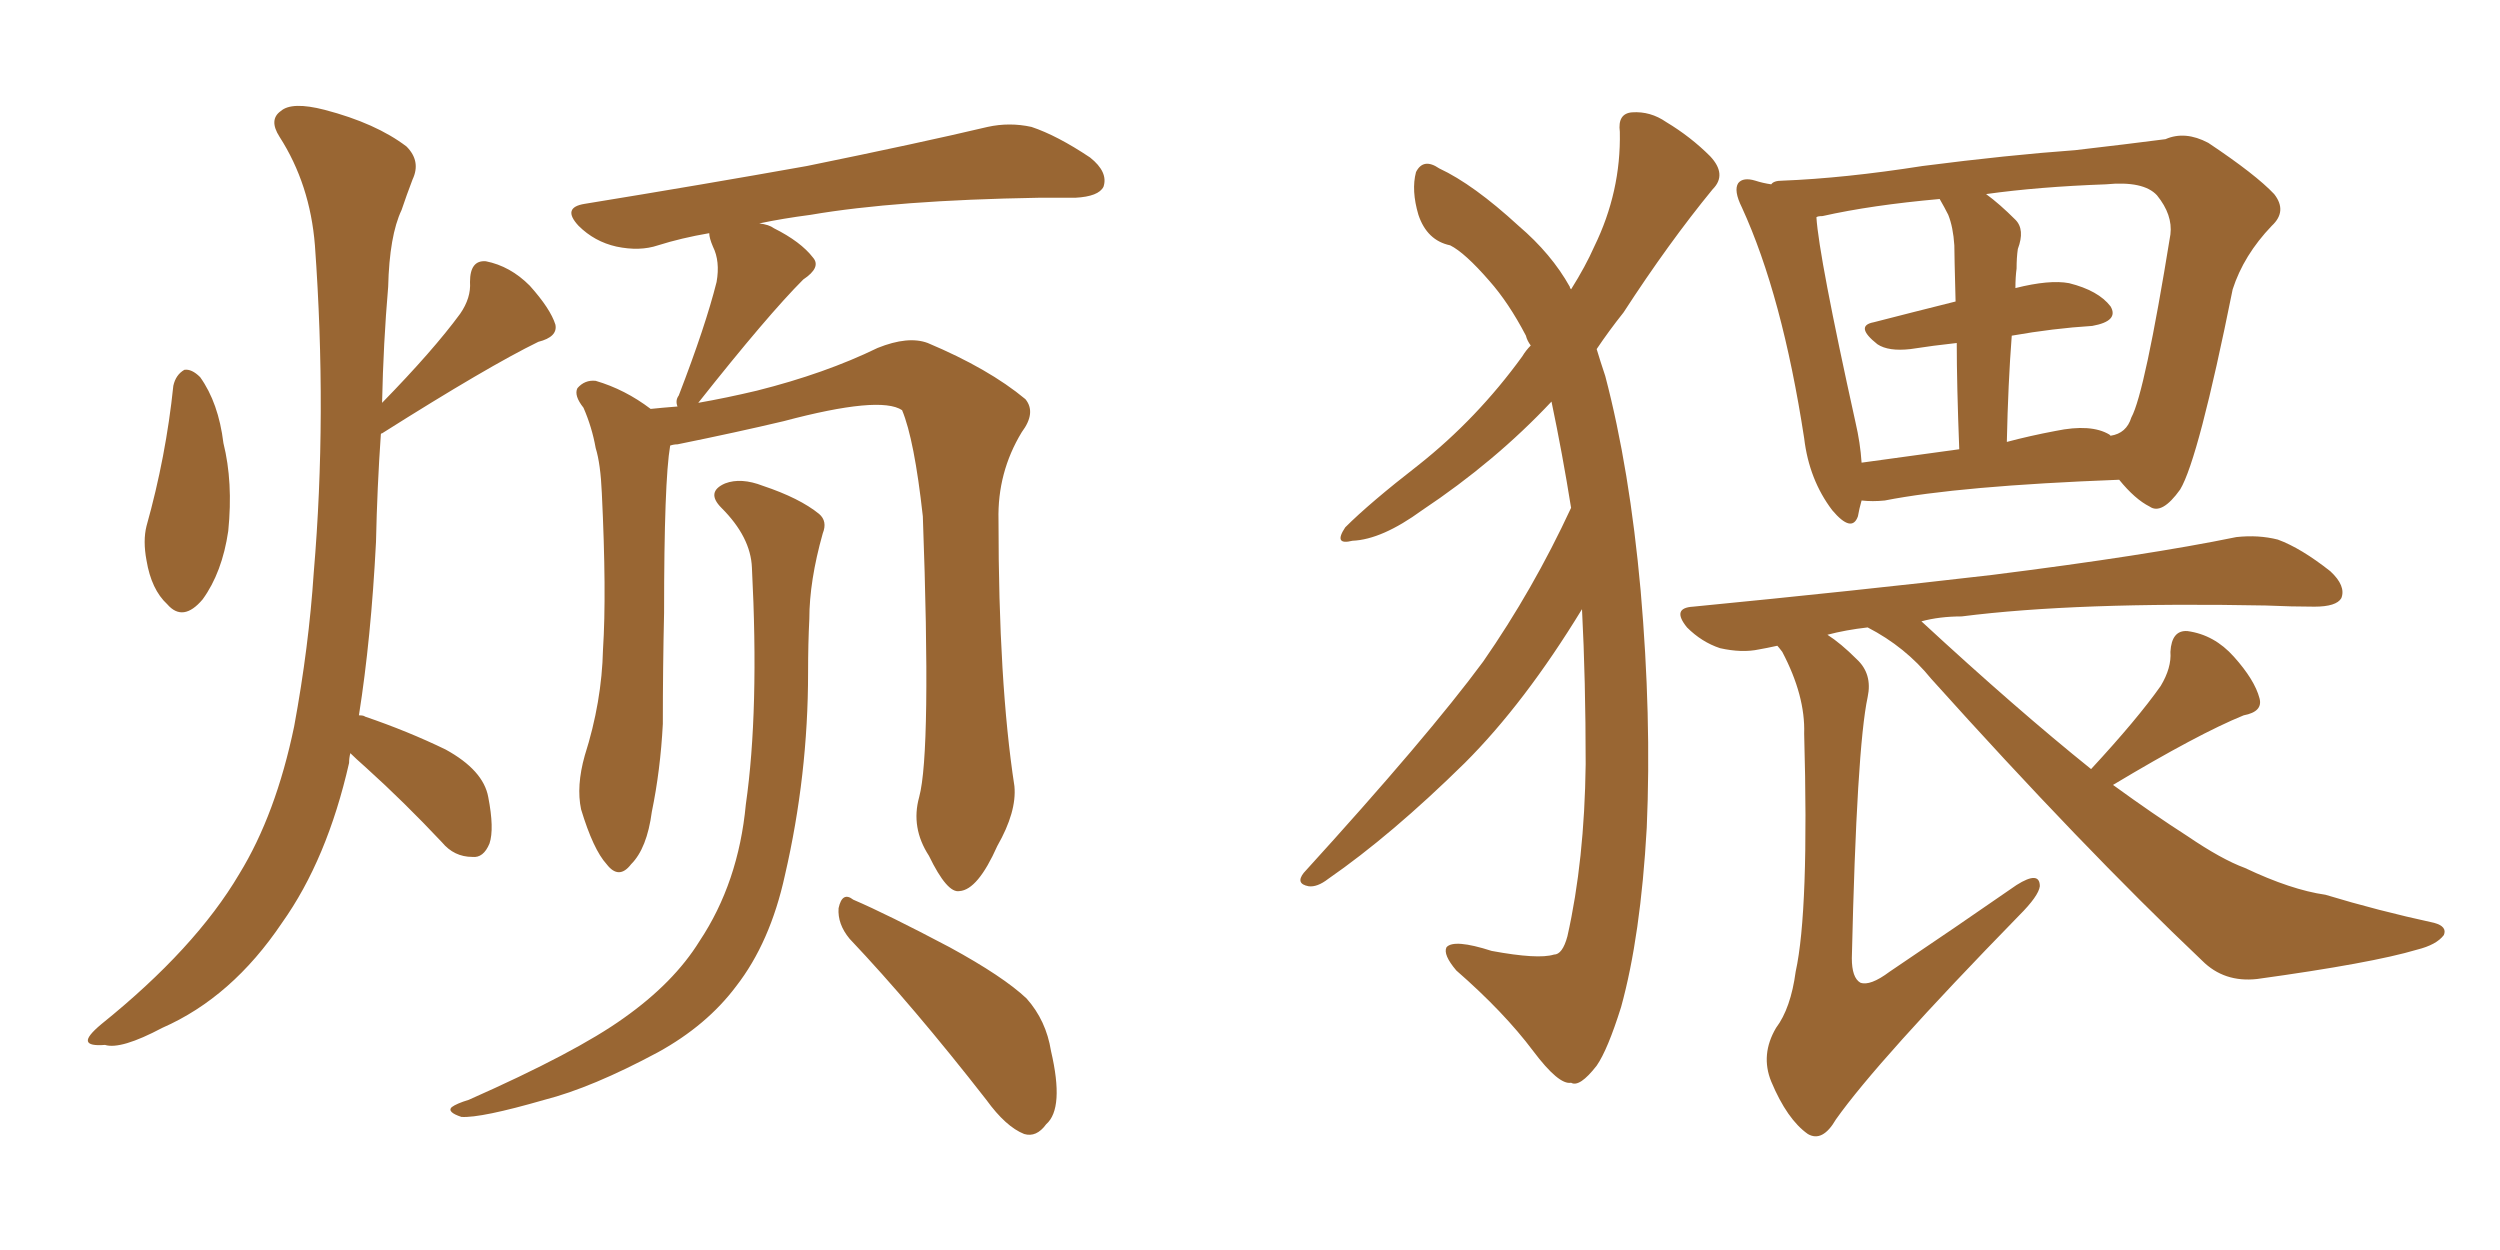 <svg xmlns="http://www.w3.org/2000/svg" xmlns:xlink="http://www.w3.org/1999/xlink" width="300" height="150"><path fill="#996633" padding="10" d="M20.80 46.29L20.80 46.29Q21.09 44.97 22.12 44.38L22.12 44.38Q23.00 44.24 24.02 45.26L24.02 45.26Q26.22 48.34 26.81 53.17L26.81 53.17Q27.98 57.86 27.39 63.72L27.39 63.72Q26.66 68.70 24.32 71.92L24.32 71.92Q21.97 74.71 20.07 72.51L20.07 72.51Q18.16 70.75 17.58 67.24L17.58 67.24Q17.14 64.89 17.58 63.13L17.58 63.13Q19.92 54.79 20.80 46.29ZM42.04 90.38L42.04 90.38Q41.89 90.97 41.89 91.55L41.89 91.55Q39.26 103.13 33.84 110.74L33.84 110.74Q27.83 119.68 19.48 123.34L19.48 123.34Q14.50 125.98 12.60 125.39L12.60 125.39Q10.69 125.54 10.55 124.95L10.55 124.95Q10.40 124.37 12.16 122.90L12.16 122.90Q23.44 113.82 28.71 104.88L28.71 104.88Q33.11 97.71 35.30 87.16L35.30 87.16Q37.06 77.64 37.65 68.70L37.65 68.70Q39.26 49.80 37.79 29.44L37.79 29.44Q37.21 22.12 33.54 16.41L33.54 16.41Q32.23 14.36 33.69 13.33L33.69 13.33Q35.01 12.16 38.96 13.18L38.96 13.18Q45.12 14.79 48.78 17.58L48.78 17.58Q50.54 19.34 49.51 21.53L49.51 21.53Q48.78 23.44 48.19 25.20L48.19 25.20Q46.73 28.27 46.58 34.42L46.58 34.42Q46.00 41.16 45.85 48.34L45.85 48.34Q52.00 42.04 55.22 37.65L55.22 37.65Q56.54 35.74 56.40 33.84L56.40 33.84Q56.40 31.20 58.30 31.35L58.30 31.35Q61.23 31.93 63.57 34.28L63.57 34.28Q66.06 37.06 66.65 38.96L66.65 38.96Q66.94 40.43 64.60 41.02L64.60 41.02Q58.59 43.95 45.85 52.00L45.85 52.00Q45.70 52.00 45.70 52.15L45.70 52.15Q45.26 58.45 45.12 65.04L45.12 65.04Q44.53 76.61 43.07 85.84L43.07 85.84Q43.65 85.84 43.80 85.99L43.80 85.99Q48.93 87.74 53.47 89.94L53.47 89.94Q58.01 92.43 58.59 95.65L58.59 95.65Q59.33 99.46 58.74 101.22L58.74 101.22Q58.01 102.98 56.69 102.83L56.69 102.83Q54.49 102.83 53.03 101.07L53.03 101.07Q48.49 96.24 43.95 92.14L43.95 92.14Q42.63 90.97 42.04 90.38ZM110.30 95.65L110.30 95.65Q111.77 90.23 110.74 61.96L110.74 61.96Q109.72 52.73 108.25 49.22L108.25 49.22L108.25 49.22Q105.62 47.46 94.04 50.54L94.04 50.54Q88.48 51.86 81.30 53.32L81.30 53.32Q80.86 53.32 80.42 53.47L80.42 53.47Q79.69 57.71 79.69 73.54L79.69 73.54Q79.54 80.13 79.54 86.87L79.54 86.87Q79.25 92.43 78.22 97.41L78.22 97.41Q77.64 101.81 75.73 103.71L75.73 103.71Q74.27 105.62 72.80 103.71L72.80 103.71Q71.19 101.95 69.73 97.12L69.73 97.12Q69.14 94.34 70.17 90.67L70.17 90.67Q72.22 84.23 72.36 77.93L72.36 77.93Q72.80 71.19 72.22 59.18L72.22 59.18Q72.07 55.66 71.48 53.76L71.48 53.76Q71.04 51.27 70.02 48.93L70.02 48.93Q68.85 47.46 69.29 46.58L69.29 46.58Q70.17 45.56 71.48 45.70L71.48 45.70Q75 46.73 78.08 49.07L78.08 49.07Q79.39 48.93 81.30 48.78L81.30 48.78Q81.01 48.05 81.45 47.46L81.45 47.46Q84.67 39.11 85.99 33.84L85.99 33.84Q86.43 31.35 85.55 29.59L85.55 29.59Q85.11 28.56 85.11 27.98L85.11 27.98Q81.74 28.56 78.96 29.44L78.96 29.44Q76.76 30.18 73.97 29.59L73.97 29.59Q71.34 29.00 69.43 27.10L69.43 27.10Q67.38 24.90 70.17 24.46L70.17 24.46Q84.52 22.12 96.83 19.92L96.83 19.92Q110.45 17.14 118.51 15.23L118.51 15.23Q121.14 14.65 123.78 15.23L123.78 15.23Q126.86 16.26 130.81 18.90L130.81 18.90Q133.01 20.65 132.42 22.41L132.42 22.41Q131.84 23.58 129.05 23.73L129.05 23.73Q127.00 23.73 124.66 23.73L124.66 23.73Q107.52 24.02 97.27 25.78L97.27 25.78Q93.90 26.22 91.11 26.81L91.11 26.81Q92.29 26.95 92.87 27.39L92.87 27.39Q96.09 29.00 97.56 30.91L97.56 30.91Q98.58 32.08 96.39 33.54L96.39 33.54Q92.14 37.79 83.79 48.34L83.79 48.34Q87.16 47.75 90.82 46.88L90.82 46.88Q99.02 44.82 105.32 41.75L105.32 41.75Q108.98 40.28 111.33 41.16L111.33 41.16Q118.65 44.24 123.05 47.90L123.05 47.90Q124.37 49.51 122.61 51.86L122.61 51.86Q119.68 56.69 119.82 62.40L119.82 62.40Q119.82 81.88 121.73 94.34L121.73 94.34L121.73 94.34Q122.02 97.41 119.68 101.51L119.68 101.51Q117.33 106.79 115.14 106.93L115.14 106.93Q113.67 107.23 111.47 102.69L111.47 102.69Q109.28 99.32 110.30 95.65ZM101.95 112.65L101.95 112.65Q100.49 110.89 100.63 108.98L100.63 108.98Q101.07 106.93 102.39 107.96L102.39 107.96Q106.49 109.72 113.96 113.67L113.96 113.67Q120.41 117.19 123.19 119.82L123.19 119.82Q125.54 122.46 126.12 126.12L126.12 126.12Q127.73 133.01 125.54 134.91L125.54 134.91Q124.37 136.52 122.90 136.08L122.90 136.08Q120.70 135.21 118.36 131.98L118.36 131.98Q109.57 120.70 101.95 112.65ZM90.23 68.12L90.23 68.12L90.23 68.12Q90.09 64.45 86.57 60.94L86.57 60.94Q84.67 59.03 87.01 58.01L87.01 58.01Q88.92 57.28 91.55 58.30L91.55 58.30Q95.95 59.77 98.29 61.67L98.29 61.67Q99.32 62.55 98.73 64.01L98.73 64.01Q97.12 69.73 97.12 74.27L97.12 74.27Q96.97 77.20 96.97 80.71L96.97 80.71Q96.97 93.02 94.19 105.03L94.19 105.03Q92.43 113.09 88.33 118.36L88.33 118.36Q84.81 123.05 78.96 126.27L78.96 126.27Q71.04 130.52 65.33 131.98L65.33 131.98Q57.71 134.18 55.37 134.03L55.37 134.03Q53.61 133.45 54.20 132.86L54.20 132.86Q54.79 132.42 56.25 131.98L56.25 131.98Q69.14 126.27 74.85 122.17L74.85 122.17Q80.86 117.92 83.94 112.94L83.94 112.94Q88.62 105.91 89.50 96.53L89.50 96.53Q91.11 85.25 90.23 68.12ZM189.84 73.10L189.84 73.10Q182.96 84.38 175.78 91.55L175.78 91.55Q166.99 100.20 159.38 105.47L159.38 105.47Q158.06 106.49 157.03 106.35L157.03 106.35Q155.42 106.05 156.45 104.74L156.45 104.74Q171.39 88.33 177.98 79.39L177.98 79.39Q183.98 70.75 188.53 60.94L188.53 60.94Q187.50 54.49 186.18 48.19L186.18 48.19Q179.44 55.37 170.65 61.23L170.65 61.23Q165.82 64.75 162.30 64.89L162.30 64.89Q159.96 65.48 161.43 63.28L161.43 63.28Q164.36 60.35 170.21 55.81L170.21 55.81Q177.25 50.24 182.67 42.77L182.67 42.77Q183.11 42.04 183.69 41.46L183.69 41.46Q183.25 40.87 183.11 40.28L183.11 40.28Q181.05 36.33 178.71 33.69L178.71 33.69Q175.78 30.32 174.02 29.44L174.02 29.44Q171.24 28.86 170.21 25.78L170.21 25.78Q169.34 22.85 169.92 20.65L169.92 20.65Q170.80 18.90 172.71 20.21L172.71 20.21Q176.81 22.12 182.23 27.10L182.23 27.10Q186.18 30.47 188.38 34.42L188.38 34.42Q188.38 34.57 188.53 34.72L188.53 34.72Q190.28 31.93 191.31 29.59L191.31 29.59Q194.53 23.00 194.38 15.82L194.38 15.82Q194.09 13.62 195.85 13.48L195.85 13.48Q198.05 13.33 199.95 14.65L199.95 14.65Q202.88 16.41 205.22 18.75L205.22 18.75Q207.28 20.95 205.52 22.71L205.52 22.71Q200.24 29.15 194.82 37.50L194.82 37.50Q193.07 39.70 191.60 41.89L191.60 41.89Q192.04 43.36 192.63 45.12L192.63 45.12Q195.56 56.25 196.88 70.90L196.88 70.90Q198.19 85.99 197.61 99.32L197.61 99.32Q196.88 112.35 194.53 120.85L194.53 120.85Q192.92 125.98 191.60 127.88L191.60 127.88Q189.55 130.52 188.53 129.93L188.53 129.93Q187.06 130.22 183.98 126.12L183.98 126.12Q180.47 121.44 174.76 116.46L174.76 116.46Q173.14 114.55 173.58 113.67L173.58 113.67Q174.46 112.65 179.00 114.11L179.00 114.11Q184.57 115.14 186.47 114.55L186.47 114.55Q187.50 114.55 188.09 112.35L188.09 112.35Q190.14 103.27 190.28 91.70L190.28 91.70Q190.28 81.59 189.84 73.10ZM254.30 57.57L254.30 57.57Q235.11 58.30 226.17 60.06L226.17 60.06Q224.71 60.21 223.39 60.06L223.39 60.06Q223.10 61.08 222.95 61.96L222.95 61.96Q222.22 64.01 219.87 61.23L219.87 61.23Q217.09 57.57 216.50 52.59L216.50 52.59Q213.87 35.45 209.03 24.90L209.03 24.90Q208.01 22.85 208.59 21.97L208.59 21.97Q209.18 21.24 210.64 21.68L210.64 21.68Q211.52 21.97 212.55 22.12L212.55 22.12Q212.84 21.68 213.87 21.68L213.87 21.68Q221.34 21.39 230.71 19.92L230.71 19.92Q240.97 18.60 249.02 18.02L249.02 18.02Q255.32 17.29 259.86 16.70L259.86 16.70Q262.21 15.67 264.99 17.14L264.99 17.14Q270.70 20.95 272.90 23.29L272.90 23.29Q274.51 25.34 272.61 27.10L272.61 27.10Q269.24 30.62 267.92 34.72L267.92 34.72L267.92 34.72Q263.82 55.08 261.62 58.74L261.62 58.74Q259.42 61.82 257.96 60.79L257.96 60.79Q256.20 59.91 254.30 57.57ZM222.66 50.68L222.66 50.68Q223.24 53.17 223.39 55.52L223.39 55.52Q228.81 54.79 235.11 53.91L235.11 53.91Q234.81 46.14 234.81 41.16L234.81 41.16Q232.03 41.46 229.25 41.89L229.25 41.89Q226.61 42.19 225.29 41.31L225.29 41.31Q222.51 39.11 224.85 38.67L224.85 38.67Q229.39 37.50 234.67 36.18L234.67 36.18Q234.52 30.47 234.52 29.44L234.52 29.44Q234.38 27.25 233.79 25.78L233.79 25.78Q233.35 24.90 232.76 23.88L232.76 23.88Q224.56 24.61 218.70 25.93L218.70 25.93Q218.12 25.93 217.97 26.07L217.97 26.07Q218.26 30.76 222.66 50.68ZM241.41 40.28L241.41 40.28Q240.97 46.00 240.82 53.03L240.82 53.03Q243.60 52.29 246.68 51.71L246.68 51.71Q250.93 50.83 253.13 52.15L253.13 52.15Q253.13 52.15 253.27 52.29L253.27 52.29Q255.18 52.00 255.76 50.10L255.76 50.10Q257.37 47.17 260.45 28.13L260.45 28.13Q260.74 25.78 258.84 23.44L258.84 23.44Q257.23 21.68 252.69 22.12L252.69 22.12Q244.63 22.41 238.33 23.29L238.33 23.29Q239.94 24.46 241.85 26.37L241.85 26.37Q243.02 27.54 242.14 29.88L242.14 29.88Q241.99 30.91 241.99 32.23L241.99 32.23Q241.85 33.25 241.85 34.57L241.85 34.57Q245.95 33.54 248.29 33.98L248.29 33.98Q251.81 34.86 253.27 36.77L253.27 36.77Q254.30 38.53 251.07 39.11L251.07 39.11Q246.39 39.40 241.41 40.28ZM253.56 94.19L253.56 94.19L253.56 94.19Q258.40 97.71 262.50 100.34L262.50 100.34Q266.60 103.13 269.38 104.15L269.38 104.15Q274.95 106.79 279.05 107.37L279.05 107.37Q285.35 109.28 292.09 110.74L292.09 110.74Q293.70 111.18 293.26 112.21L293.26 112.21Q292.38 113.38 290.04 113.96L290.04 113.96Q284.62 115.58 270.85 117.48L270.85 117.48Q266.89 117.92 264.26 115.28L264.26 115.28Q249.90 101.66 231.74 81.45L231.74 81.45Q228.66 77.64 224.12 75.29L224.12 75.29Q221.48 75.59 219.29 76.17L219.29 76.17Q220.90 77.20 222.80 79.10L222.80 79.10Q224.71 80.86 224.12 83.64L224.12 83.64Q222.80 89.79 222.22 114.99L222.22 114.99Q222.22 117.33 223.24 117.92L223.24 117.92Q224.41 118.36 226.76 116.60L226.76 116.60Q234.81 111.18 241.99 106.20L241.99 106.20Q244.78 104.44 244.78 106.35L244.78 106.35Q244.63 107.52 242.29 109.86L242.29 109.86Q225.29 127.29 220.31 134.33L220.31 134.33Q218.70 137.11 216.94 136.08L216.94 136.08Q214.45 134.33 212.55 129.79L212.55 129.79Q211.23 126.56 213.13 123.34L213.13 123.34Q214.89 121.00 215.48 116.60L215.48 116.60Q217.09 109.28 216.50 88.04L216.50 88.04Q216.65 83.50 213.87 78.22L213.87 78.22Q213.43 77.64 213.28 77.49L213.28 77.49Q211.96 77.78 211.08 77.93L211.08 77.93Q209.03 78.37 206.40 77.78L206.40 77.78Q204.20 77.05 202.44 75.29L202.44 75.29Q200.54 72.95 203.17 72.80L203.17 72.80Q222.66 70.90 239.06 68.99L239.06 68.99Q257.67 66.65 268.36 64.45L268.36 64.45Q271.00 64.16 273.34 64.75L273.34 64.75Q276.12 65.77 279.64 68.55L279.64 68.55Q281.54 70.31 280.96 71.78L280.96 71.78Q280.37 72.80 277.73 72.80L277.73 72.80Q275.10 72.80 271.88 72.66L271.88 72.66Q249.17 72.22 235.40 73.97L235.40 73.97Q232.76 73.97 230.57 74.56L230.57 74.56Q241.99 85.11 250.93 92.29L250.93 92.29Q256.49 86.28 259.28 82.32L259.28 82.32Q260.60 80.13 260.45 78.22L260.45 78.22Q260.60 75.59 262.50 75.73L262.50 75.73Q265.72 76.17 268.07 78.81L268.07 78.81Q270.56 81.59 271.14 83.79L271.14 83.79Q271.58 85.40 269.24 85.84L269.24 85.84Q263.82 88.04 253.56 94.19Z"/></svg>